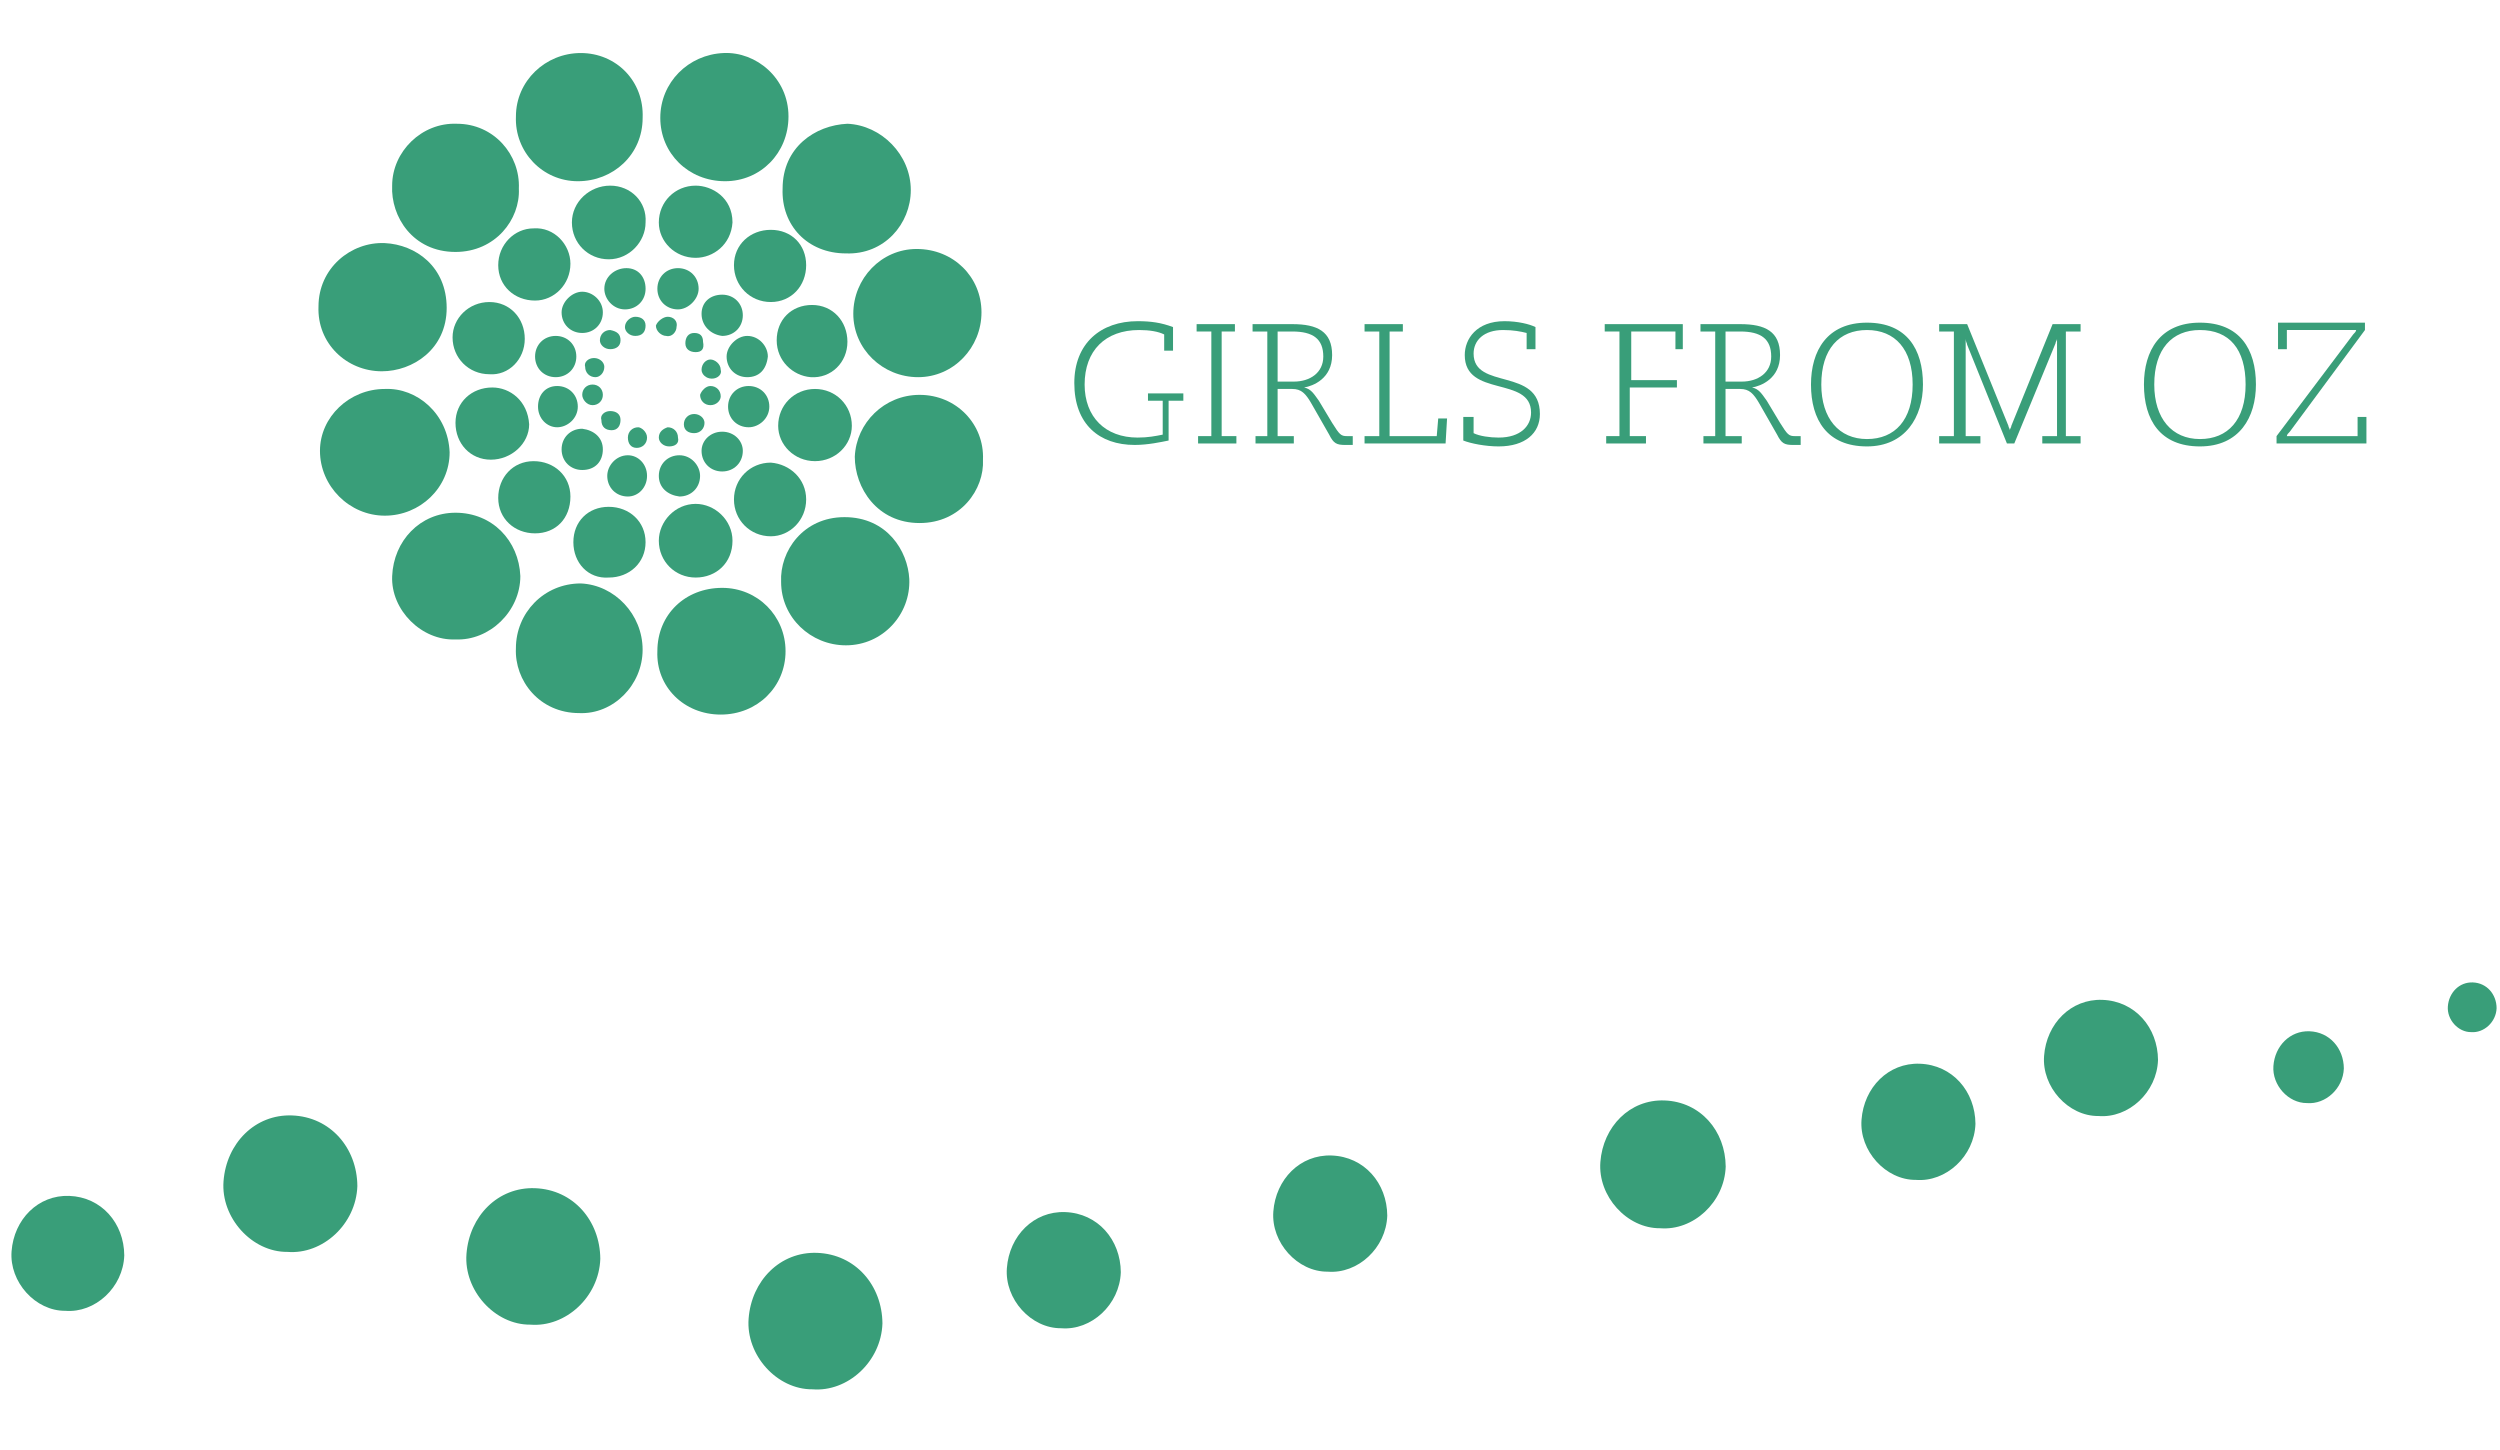 <svg width="319" height="185" viewBox="0 0 319 185" fill="none" xmlns="http://www.w3.org/2000/svg">
<path d="M116.217 24.251C116.217 28.575 112.833 32.523 107.945 32.335C103.057 32.335 99.673 28.763 99.861 24.063C99.861 18.799 103.997 15.979 108.133 15.791C112.457 15.979 116.217 19.739 116.217 24.251Z" fill="#399E79"/>
<path d="M49.1 49.632C53.236 49.444 57.184 52.828 57.372 57.715C57.372 62.227 53.612 65.799 49.1 65.799C44.588 65.799 40.828 62.039 40.828 57.528C40.828 53.203 44.588 49.632 49.1 49.632Z" fill="#399E79"/>
<path d="M82.001 15.04C82.001 19.74 78.241 23.124 73.729 23.124C69.217 23.124 65.645 19.364 65.833 14.852C65.833 10.34 69.593 6.768 74.105 6.768C78.617 6.768 82.189 10.34 82.001 15.04Z" fill="#399E79"/>
<path d="M125.237 39.855C125.237 44.367 121.665 48.127 117.153 48.127C112.641 48.127 108.881 44.554 108.881 40.042C108.881 35.531 112.453 31.77 116.965 31.77C121.665 31.77 125.237 35.343 125.237 39.855Z" fill="#399E79"/>
<path d="M84.254 15.039C84.254 10.527 87.826 6.955 92.338 6.767C96.474 6.579 100.61 9.963 100.61 14.851C100.61 19.551 97.038 23.123 92.526 23.123C87.826 23.123 84.254 19.551 84.254 15.039Z" fill="#399E79"/>
<path d="M48.724 47.376C44.212 47.376 40.452 43.804 40.64 39.104C40.64 34.216 44.776 30.832 49.1 31.02C53.048 31.208 56.996 34.028 56.996 39.292C56.996 44.556 52.672 47.376 48.724 47.376Z" fill="#399E79"/>
<path d="M58.124 81.592C53.8 81.78 49.852 77.832 50.04 73.508C50.228 68.996 53.612 65.424 58.124 65.424C62.824 65.424 66.208 68.996 66.396 73.508C66.396 78.02 62.448 81.78 58.124 81.592Z" fill="#399E79"/>
<path d="M91.964 91.179C87.264 91.179 83.692 87.607 83.88 83.095C83.88 78.395 87.452 75.011 92.152 75.011C96.664 75.011 100.236 78.583 100.236 83.095C100.236 87.607 96.664 91.179 91.964 91.179Z" fill="#399E79"/>
<path d="M125.428 58.656C125.616 62.416 122.608 66.74 117.344 66.74C111.892 66.74 109.072 62.228 109.072 58.28C109.26 53.956 112.832 50.384 117.344 50.384C122.044 50.384 125.616 54.144 125.428 58.656Z" fill="#399E79"/>
<path d="M66.206 24.064C66.394 28.012 63.198 32.148 58.122 32.148C52.67 32.148 49.85 27.636 50.038 23.688C50.038 19.364 53.798 15.604 58.31 15.792C63.01 15.792 66.394 19.74 66.206 24.064Z" fill="#399E79"/>
<path d="M81.998 82.907C81.998 87.419 78.238 91.179 73.914 90.991C68.838 90.991 65.642 86.855 65.83 82.719C65.83 78.207 69.402 74.447 74.102 74.447C78.426 74.635 81.998 78.395 81.998 82.907Z" fill="#399E79"/>
<path d="M99.67 74.259C99.482 70.311 102.49 65.987 107.754 65.987C113.206 65.987 115.838 70.311 116.026 73.883C116.214 78.395 112.642 82.343 107.942 82.343C103.43 82.343 99.67 78.771 99.67 74.259Z" fill="#399E79"/>
<path d="M77.863 23.688C80.495 23.688 82.563 25.756 82.375 28.387C82.375 30.831 80.307 33.087 77.675 33.087C75.043 33.087 72.975 31.02 72.975 28.387C72.975 25.756 75.231 23.688 77.863 23.688Z" fill="#399E79"/>
<path d="M88.766 73.695C86.134 73.695 84.066 71.627 84.066 68.995C84.066 66.551 86.134 64.295 88.766 64.295C91.21 64.295 93.466 66.363 93.466 68.995C93.466 71.815 91.398 73.695 88.766 73.695Z" fill="#399E79"/>
<path d="M72.786 33.652C72.786 36.284 70.718 38.352 68.274 38.352C65.642 38.352 63.574 36.472 63.574 33.84C63.574 31.208 65.642 29.14 68.086 29.14C70.718 28.952 72.786 31.208 72.786 33.652Z" fill="#399E79"/>
<path d="M103.995 58.843C101.363 58.843 99.295 56.775 99.295 54.331C99.295 51.699 101.363 49.631 103.995 49.631C106.627 49.631 108.695 51.699 108.695 54.331C108.695 56.775 106.627 58.843 103.995 58.843Z" fill="#399E79"/>
<path d="M102.866 63.731C102.866 66.363 100.798 68.431 98.354 68.431C95.722 68.431 93.654 66.363 93.654 63.731C93.654 61.099 95.722 59.031 98.354 59.031C100.798 59.219 102.866 61.099 102.866 63.731Z" fill="#399E79"/>
<path d="M62.448 47.752C59.816 47.752 57.748 45.684 57.748 43.052C57.748 40.608 59.816 38.54 62.448 38.54C65.08 38.54 66.96 40.608 66.96 43.24C66.96 45.872 64.892 47.94 62.448 47.752Z" fill="#399E79"/>
<path d="M102.866 33.839C102.866 36.471 100.986 38.539 98.354 38.539C95.722 38.539 93.654 36.471 93.654 33.839C93.654 31.207 95.722 29.327 98.354 29.327C100.986 29.327 102.866 31.207 102.866 33.839Z" fill="#399E79"/>
<path d="M68.274 68.056C65.642 68.056 63.574 66.176 63.574 63.544C63.574 60.912 65.454 58.844 68.086 58.844C70.718 58.844 72.786 60.724 72.786 63.356C72.786 66.176 70.906 68.056 68.274 68.056Z" fill="#399E79"/>
<path d="M62.633 58.655C60.001 58.655 58.121 56.587 58.121 53.955C58.121 51.323 60.189 49.443 62.821 49.443C65.077 49.443 67.333 51.135 67.521 54.143C67.521 56.587 65.265 58.655 62.633 58.655Z" fill="#399E79"/>
<path d="M88.766 32.9C86.134 32.9 84.066 30.831 84.066 28.387C84.066 25.756 86.134 23.688 88.766 23.688C90.834 23.688 93.466 25.192 93.466 28.387C93.278 31.207 91.022 32.9 88.766 32.9Z" fill="#399E79"/>
<path d="M73.162 69.183C73.162 66.551 75.042 64.671 77.674 64.671C80.306 64.671 82.374 66.551 82.374 69.183C82.374 71.815 80.306 73.695 77.674 73.695C75.042 73.883 73.162 71.815 73.162 69.183Z" fill="#399E79"/>
<path d="M99.107 43.426C99.107 40.794 100.987 38.914 103.619 38.914C106.251 38.914 108.131 40.982 108.131 43.614C108.131 46.246 106.063 48.314 103.431 48.126C101.175 47.938 99.107 46.058 99.107 43.426Z" fill="#399E79"/>
<path d="M82.377 36.847C82.377 38.351 81.249 39.479 79.745 39.479C78.241 39.479 77.113 38.163 77.113 36.847C77.113 35.343 78.429 34.215 79.933 34.215C81.437 34.215 82.377 35.343 82.377 36.847Z" fill="#399E79"/>
<path d="M83.881 36.847C83.881 35.343 85.009 34.215 86.513 34.215C88.017 34.215 89.145 35.343 89.145 36.847C89.145 38.163 87.829 39.479 86.513 39.479C85.009 39.479 83.881 38.351 83.881 36.847Z" fill="#399E79"/>
<path d="M76.924 39.856C76.924 41.36 75.796 42.488 74.292 42.488C72.788 42.488 71.66 41.36 71.66 39.856C71.66 38.54 72.976 37.224 74.292 37.224C75.608 37.224 76.924 38.352 76.924 39.856Z" fill="#399E79"/>
<path d="M92.902 51.887C92.902 50.383 94.03 49.255 95.534 49.255C97.038 49.255 98.166 50.383 98.166 51.887C98.166 53.391 96.85 54.519 95.534 54.519C94.03 54.519 92.902 53.391 92.902 51.887Z" fill="#399E79"/>
<path d="M92.151 55.084C93.656 55.084 94.784 56.212 94.784 57.528C94.784 59.032 93.656 60.16 92.151 60.16C90.647 60.16 89.519 59.032 89.519 57.528C89.519 56.212 90.647 55.084 92.151 55.084Z" fill="#399E79"/>
<path d="M84.066 60.723C84.066 59.219 85.194 58.091 86.698 58.091C88.202 58.091 89.33 59.407 89.33 60.723C89.33 62.227 88.202 63.355 86.698 63.355C85.194 63.167 84.066 62.227 84.066 60.723Z" fill="#399E79"/>
<path d="M82.562 60.723C82.562 62.227 81.434 63.355 80.118 63.355C78.614 63.355 77.486 62.227 77.486 60.723C77.486 59.407 78.614 58.091 80.118 58.091C81.434 58.091 82.562 59.219 82.562 60.723Z" fill="#399E79"/>
<path d="M70.907 48.127C69.403 48.127 68.275 46.999 68.275 45.495C68.275 43.991 69.403 42.863 70.907 42.863C72.411 42.863 73.539 43.991 73.539 45.495C73.539 46.999 72.411 48.127 70.907 48.127Z" fill="#399E79"/>
<path d="M89.519 40.044C89.519 38.54 90.647 37.6 92.151 37.6C93.656 37.6 94.784 38.728 94.784 40.232C94.784 41.736 93.656 42.864 92.151 42.864C90.647 42.676 89.519 41.548 89.519 40.044Z" fill="#399E79"/>
<path d="M68.652 51.887C68.652 50.383 69.592 49.255 71.096 49.255C72.6 49.255 73.728 50.383 73.728 51.887C73.728 53.391 72.412 54.519 71.096 54.519C69.78 54.519 68.652 53.391 68.652 51.887Z" fill="#399E79"/>
<path d="M95.347 48.127C93.843 48.127 92.715 46.999 92.715 45.495C92.715 44.179 94.031 42.863 95.347 42.863C96.851 42.863 97.979 44.179 97.979 45.495C97.791 47.187 96.851 48.127 95.347 48.127Z" fill="#399E79"/>
<path d="M76.924 57.339C76.924 58.843 75.984 59.971 74.292 59.971C72.788 59.971 71.66 58.843 71.66 57.339C71.66 55.835 72.788 54.707 74.292 54.707C75.796 54.895 76.924 55.835 76.924 57.339Z" fill="#399E79"/>
<path d="M90.648 49.255C91.4 49.255 91.964 49.819 91.964 50.571C91.964 51.135 91.4 51.699 90.648 51.699C89.896 51.699 89.332 51.135 89.332 50.383C89.52 49.819 90.084 49.255 90.648 49.255Z" fill="#399E79"/>
<path d="M82.563 55.836C82.563 56.587 81.999 57.151 81.247 57.151C80.495 57.151 80.119 56.587 80.119 55.836C80.119 55.084 80.683 54.52 81.435 54.52C81.811 54.52 82.563 55.084 82.563 55.836Z" fill="#399E79"/>
<path d="M75.795 45.684C76.547 45.684 77.111 46.248 77.111 46.812C77.111 47.564 76.547 48.128 75.983 48.128C75.231 48.128 74.667 47.564 74.667 46.812C74.479 46.248 75.043 45.684 75.795 45.684Z" fill="#399E79"/>
<path d="M90.835 48.315C90.084 48.315 89.519 47.751 89.519 47.187C89.519 46.435 90.084 45.871 90.647 45.871C91.212 45.871 91.963 46.435 91.963 47.187C92.151 47.751 91.588 48.315 90.835 48.315Z" fill="#399E79"/>
<path d="M85.197 40.42C85.949 40.42 86.513 40.984 86.325 41.736C86.325 42.3 85.761 43.052 85.009 42.864C84.445 42.864 83.693 42.3 83.693 41.548C83.881 40.984 84.633 40.42 85.197 40.42Z" fill="#399E79"/>
<path d="M88.578 55.271C87.826 55.271 87.262 54.895 87.262 54.143C87.262 53.391 87.826 52.827 88.578 52.827C89.33 52.827 89.894 53.391 89.894 53.955C89.894 54.707 89.33 55.271 88.578 55.271Z" fill="#399E79"/>
<path d="M75.609 49.067C76.361 49.067 76.925 49.631 76.925 50.383C76.925 51.135 76.361 51.699 75.609 51.699C74.857 51.699 74.293 50.947 74.293 50.383C74.293 49.631 74.857 49.067 75.609 49.067Z" fill="#399E79"/>
<path d="M81.058 40.42C81.81 40.42 82.374 40.796 82.374 41.548C82.374 42.3 81.998 42.864 81.058 42.864C80.306 42.864 79.742 42.3 79.742 41.736C79.742 40.984 80.494 40.42 81.058 40.42Z" fill="#399E79"/>
<path d="M85.382 56.964C84.63 56.964 84.066 56.4 84.066 55.836C84.066 55.084 84.63 54.708 85.194 54.52C85.946 54.52 86.51 55.084 86.51 55.836C86.698 56.587 86.134 56.964 85.382 56.964Z" fill="#399E79"/>
<path d="M77.862 52.451C78.614 52.451 79.178 52.827 79.178 53.579C79.178 54.331 78.802 54.895 78.05 54.895C77.298 54.895 76.734 54.519 76.734 53.579C76.546 53.015 77.11 52.451 77.862 52.451Z" fill="#399E79"/>
<path d="M79.179 43.427C79.179 44.179 78.615 44.555 77.863 44.555C77.111 44.555 76.547 43.991 76.547 43.427C76.547 42.675 77.111 42.111 77.863 42.111C78.803 42.299 79.179 42.675 79.179 43.427Z" fill="#399E79"/>
<path d="M88.769 44.931C88.017 44.931 87.453 44.555 87.453 43.803C87.453 43.051 87.829 42.487 88.581 42.487C89.333 42.487 89.709 42.863 89.709 43.615C89.897 44.555 89.521 44.931 88.769 44.931Z" fill="#399E79"/>
<path d="M150.994 50.195V51.135H149.114V56.211C148.174 56.399 146.482 56.775 144.79 56.775C140.278 56.775 137.082 54.143 137.082 48.879C137.082 43.803 140.466 40.983 145.166 40.983C146.858 40.983 148.174 41.171 149.678 41.735V44.743H148.55V42.675C147.798 42.299 146.67 42.111 145.354 42.111C141.03 42.111 138.398 44.743 138.398 49.067C138.398 53.203 141.03 55.835 145.166 55.835C146.482 55.835 147.422 55.647 148.362 55.459V51.135H146.482V50.195H150.994Z" fill="#399E79"/>
<path d="M152.876 56.588V55.648H154.568V42.3H152.688V41.36H157.575V42.3H155.884V55.648H157.764V56.588H152.876Z" fill="#399E79"/>
<path d="M160.016 55.648H161.708V42.3H159.828V41.36H164.904C168.1 41.36 169.98 42.3 169.98 45.308C169.98 48.316 167.536 49.256 166.408 49.444C167.348 49.632 167.724 50.384 168.288 51.136L169.98 53.956C170.92 55.46 171.108 55.648 171.86 55.648C172.236 55.648 172.424 55.648 172.612 55.648V56.776C172.424 56.776 171.86 56.776 171.672 56.776C170.544 56.776 170.168 56.588 169.604 55.46L167.348 51.512C166.596 50.196 166.032 49.632 164.904 49.632H163.024V55.648H165.092V56.588H160.204V55.648H160.016ZM165.092 48.692C167.16 48.692 168.852 47.564 168.852 45.496C168.852 43.24 167.536 42.3 164.904 42.3H163.024V48.692H165.092Z" fill="#399E79"/>
<path d="M174.117 56.588V55.648H175.997V42.3H174.117V41.36H179.005V42.3H177.313V55.648H183.329L183.517 53.392H184.645L184.457 56.588H174.117Z" fill="#399E79"/>
<path d="M188.031 53.203V55.271C188.783 55.647 190.099 55.835 191.227 55.835C194.047 55.835 195.363 54.331 195.363 52.639C195.363 47.939 186.903 50.759 186.903 45.307C186.903 43.239 188.407 40.983 191.979 40.983C193.671 40.983 195.175 41.359 195.927 41.735V44.555H194.799V42.487C194.047 42.299 193.107 42.111 191.791 42.111C189.347 42.111 188.031 43.427 188.031 45.119C188.031 49.819 196.491 46.811 196.491 52.827C196.491 55.271 194.611 56.963 191.227 56.963C189.535 56.963 187.655 56.587 186.715 56.211V53.203H188.031Z" fill="#399E79"/>
<path d="M204.95 56.588V55.648H206.642V42.3H204.762V41.36H214.726V44.556H213.786V42.3H208.146V48.504H213.974V49.444H207.958V55.648H210.026V56.588H204.95Z" fill="#399E79"/>
<path d="M217.17 55.648H218.862V42.3H216.982V41.36H222.058C225.254 41.36 227.134 42.3 227.134 45.308C227.134 48.316 224.69 49.256 223.562 49.444C224.502 49.632 224.878 50.384 225.442 51.136L227.134 53.956C228.074 55.46 228.262 55.648 229.014 55.648C229.39 55.648 229.578 55.648 229.766 55.648V56.776C229.578 56.776 229.014 56.776 228.826 56.776C227.698 56.776 227.322 56.588 226.758 55.46L224.502 51.512C223.75 50.196 223.186 49.632 222.058 49.632H220.178V55.648H222.246V56.588H217.358V55.648H217.17ZM222.246 48.692C224.314 48.692 226.006 47.564 226.006 45.496C226.006 43.24 224.69 42.3 222.058 42.3H220.178V48.692H222.246Z" fill="#399E79"/>
<path d="M238.226 56.963C233.15 56.963 231.082 53.579 231.082 49.067C231.082 44.743 233.15 41.171 238.226 41.171C243.302 41.171 245.37 44.555 245.37 49.067C245.37 53.203 243.114 56.963 238.226 56.963ZM238.226 42.111C234.654 42.111 232.398 44.555 232.398 49.067C232.398 53.391 234.654 56.023 238.226 56.023C241.798 56.023 244.054 53.579 244.054 49.067C244.054 44.555 241.798 42.111 238.226 42.111Z" fill="#399E79"/>
<path d="M247.436 55.648H249.316V42.3H247.436V41.36H251.008L256.272 54.332C256.272 54.52 256.46 54.708 256.46 54.896C256.46 54.708 256.648 54.52 256.648 54.332L261.912 41.36H265.484V42.3H263.604V55.648H265.484V56.588H260.596V55.648H262.476V43.24C262.476 43.428 262.288 43.616 262.288 43.804L257.024 56.588H256.084L251.008 43.992C251.008 43.804 250.82 43.616 250.82 43.24V55.648H252.7V56.588H247.436V55.648Z" fill="#399E79"/>
<path d="M280.712 56.963C275.636 56.963 273.568 53.579 273.568 49.067C273.568 44.743 275.636 41.171 280.712 41.171C285.788 41.171 287.856 44.555 287.856 49.067C287.856 53.203 285.788 56.963 280.712 56.963ZM280.712 42.111C277.14 42.111 274.884 44.555 274.884 49.067C274.884 53.391 277.14 56.023 280.712 56.023C284.284 56.023 286.54 53.579 286.54 49.067C286.54 44.555 284.472 42.111 280.712 42.111Z" fill="#399E79"/>
<path d="M290.488 55.647L300.264 42.675C300.452 42.487 300.64 42.299 300.64 42.111H291.804V44.555H290.676V41.171H301.768V42.111L292.18 55.083C291.992 55.271 291.804 55.459 291.804 55.647H300.828V53.203H301.956V56.587H290.488V55.647Z" fill="#399E79"/>
<path d="M103.668 177.276C99.146 177.316 95.168 172.915 95.522 168.266C95.883 163.414 99.547 159.694 104.258 159.864C109.165 160.041 112.568 164.015 112.599 168.881C112.435 173.74 108.175 177.641 103.668 177.276Z" fill="#399E79"/>
<path d="M67.668 169.025C63.146 169.065 59.168 164.664 59.522 160.015C59.883 155.163 63.547 151.443 68.258 151.613C73.165 151.79 76.568 155.764 76.599 160.63C76.435 165.49 72.175 169.39 67.668 169.025Z" fill="#399E79"/>
<path d="M36.668 159.742C32.146 159.781 28.168 155.381 28.522 150.731C28.883 145.879 32.547 142.16 37.258 142.33C42.165 142.507 45.568 146.481 45.599 151.347C45.435 156.206 41.175 160.107 36.668 159.742Z" fill="#399E79"/>
<path d="M8.335 167.259C4.528 167.292 1.178 163.587 1.476 159.671C1.78 155.585 4.865 152.453 8.832 152.596C12.964 152.745 15.83 156.092 15.857 160.19C15.718 164.282 12.131 167.566 8.335 167.259Z" fill="#399E79"/>
<path d="M135.411 169.484C131.562 169.518 128.176 165.772 128.477 161.814C128.785 157.683 131.903 154.517 135.914 154.662C140.091 154.812 142.988 158.195 143.015 162.338C142.875 166.475 139.249 169.795 135.411 169.484Z" fill="#399E79"/>
<path d="M169.411 162.265C165.562 162.298 162.176 158.552 162.477 154.594C162.785 150.464 165.903 147.297 169.914 147.442C174.091 147.593 176.988 150.976 177.015 155.118C176.875 159.255 173.249 162.575 169.411 162.265Z" fill="#399E79"/>
<path d="M211.835 156.724C207.6 156.761 203.875 152.64 204.207 148.286C204.545 143.742 207.976 140.259 212.387 140.418C216.983 140.584 220.17 144.306 220.199 148.863C220.045 153.413 216.056 157.066 211.835 156.724Z" fill="#399E79"/>
<path d="M244.464 150.554C240.615 150.587 237.228 146.841 237.53 142.883C237.837 138.753 240.956 135.586 244.966 135.731C249.144 135.882 252.041 139.265 252.068 143.407C251.928 147.544 248.302 150.865 244.464 150.554Z" fill="#399E79"/>
<path d="M267.759 142.404C263.91 142.438 260.523 138.692 260.825 134.734C261.132 130.603 264.251 127.437 268.261 127.582C272.439 127.732 275.336 131.115 275.363 135.258C275.222 139.395 271.597 142.715 267.759 142.404Z" fill="#399E79"/>
<path d="M294.374 140.754C291.994 140.775 289.9 138.459 290.087 136.012C290.277 133.458 292.205 131.501 294.684 131.59C297.267 131.683 299.058 133.775 299.074 136.336C298.988 138.893 296.746 140.946 294.374 140.754Z" fill="#399E79"/>
<path d="M315.313 131.698C313.666 131.713 312.217 130.11 312.346 128.417C312.478 126.65 313.812 125.295 315.528 125.357C317.315 125.421 318.554 126.869 318.566 128.641C318.506 130.411 316.954 131.831 315.313 131.698Z" fill="#399E79"/>
</svg>

